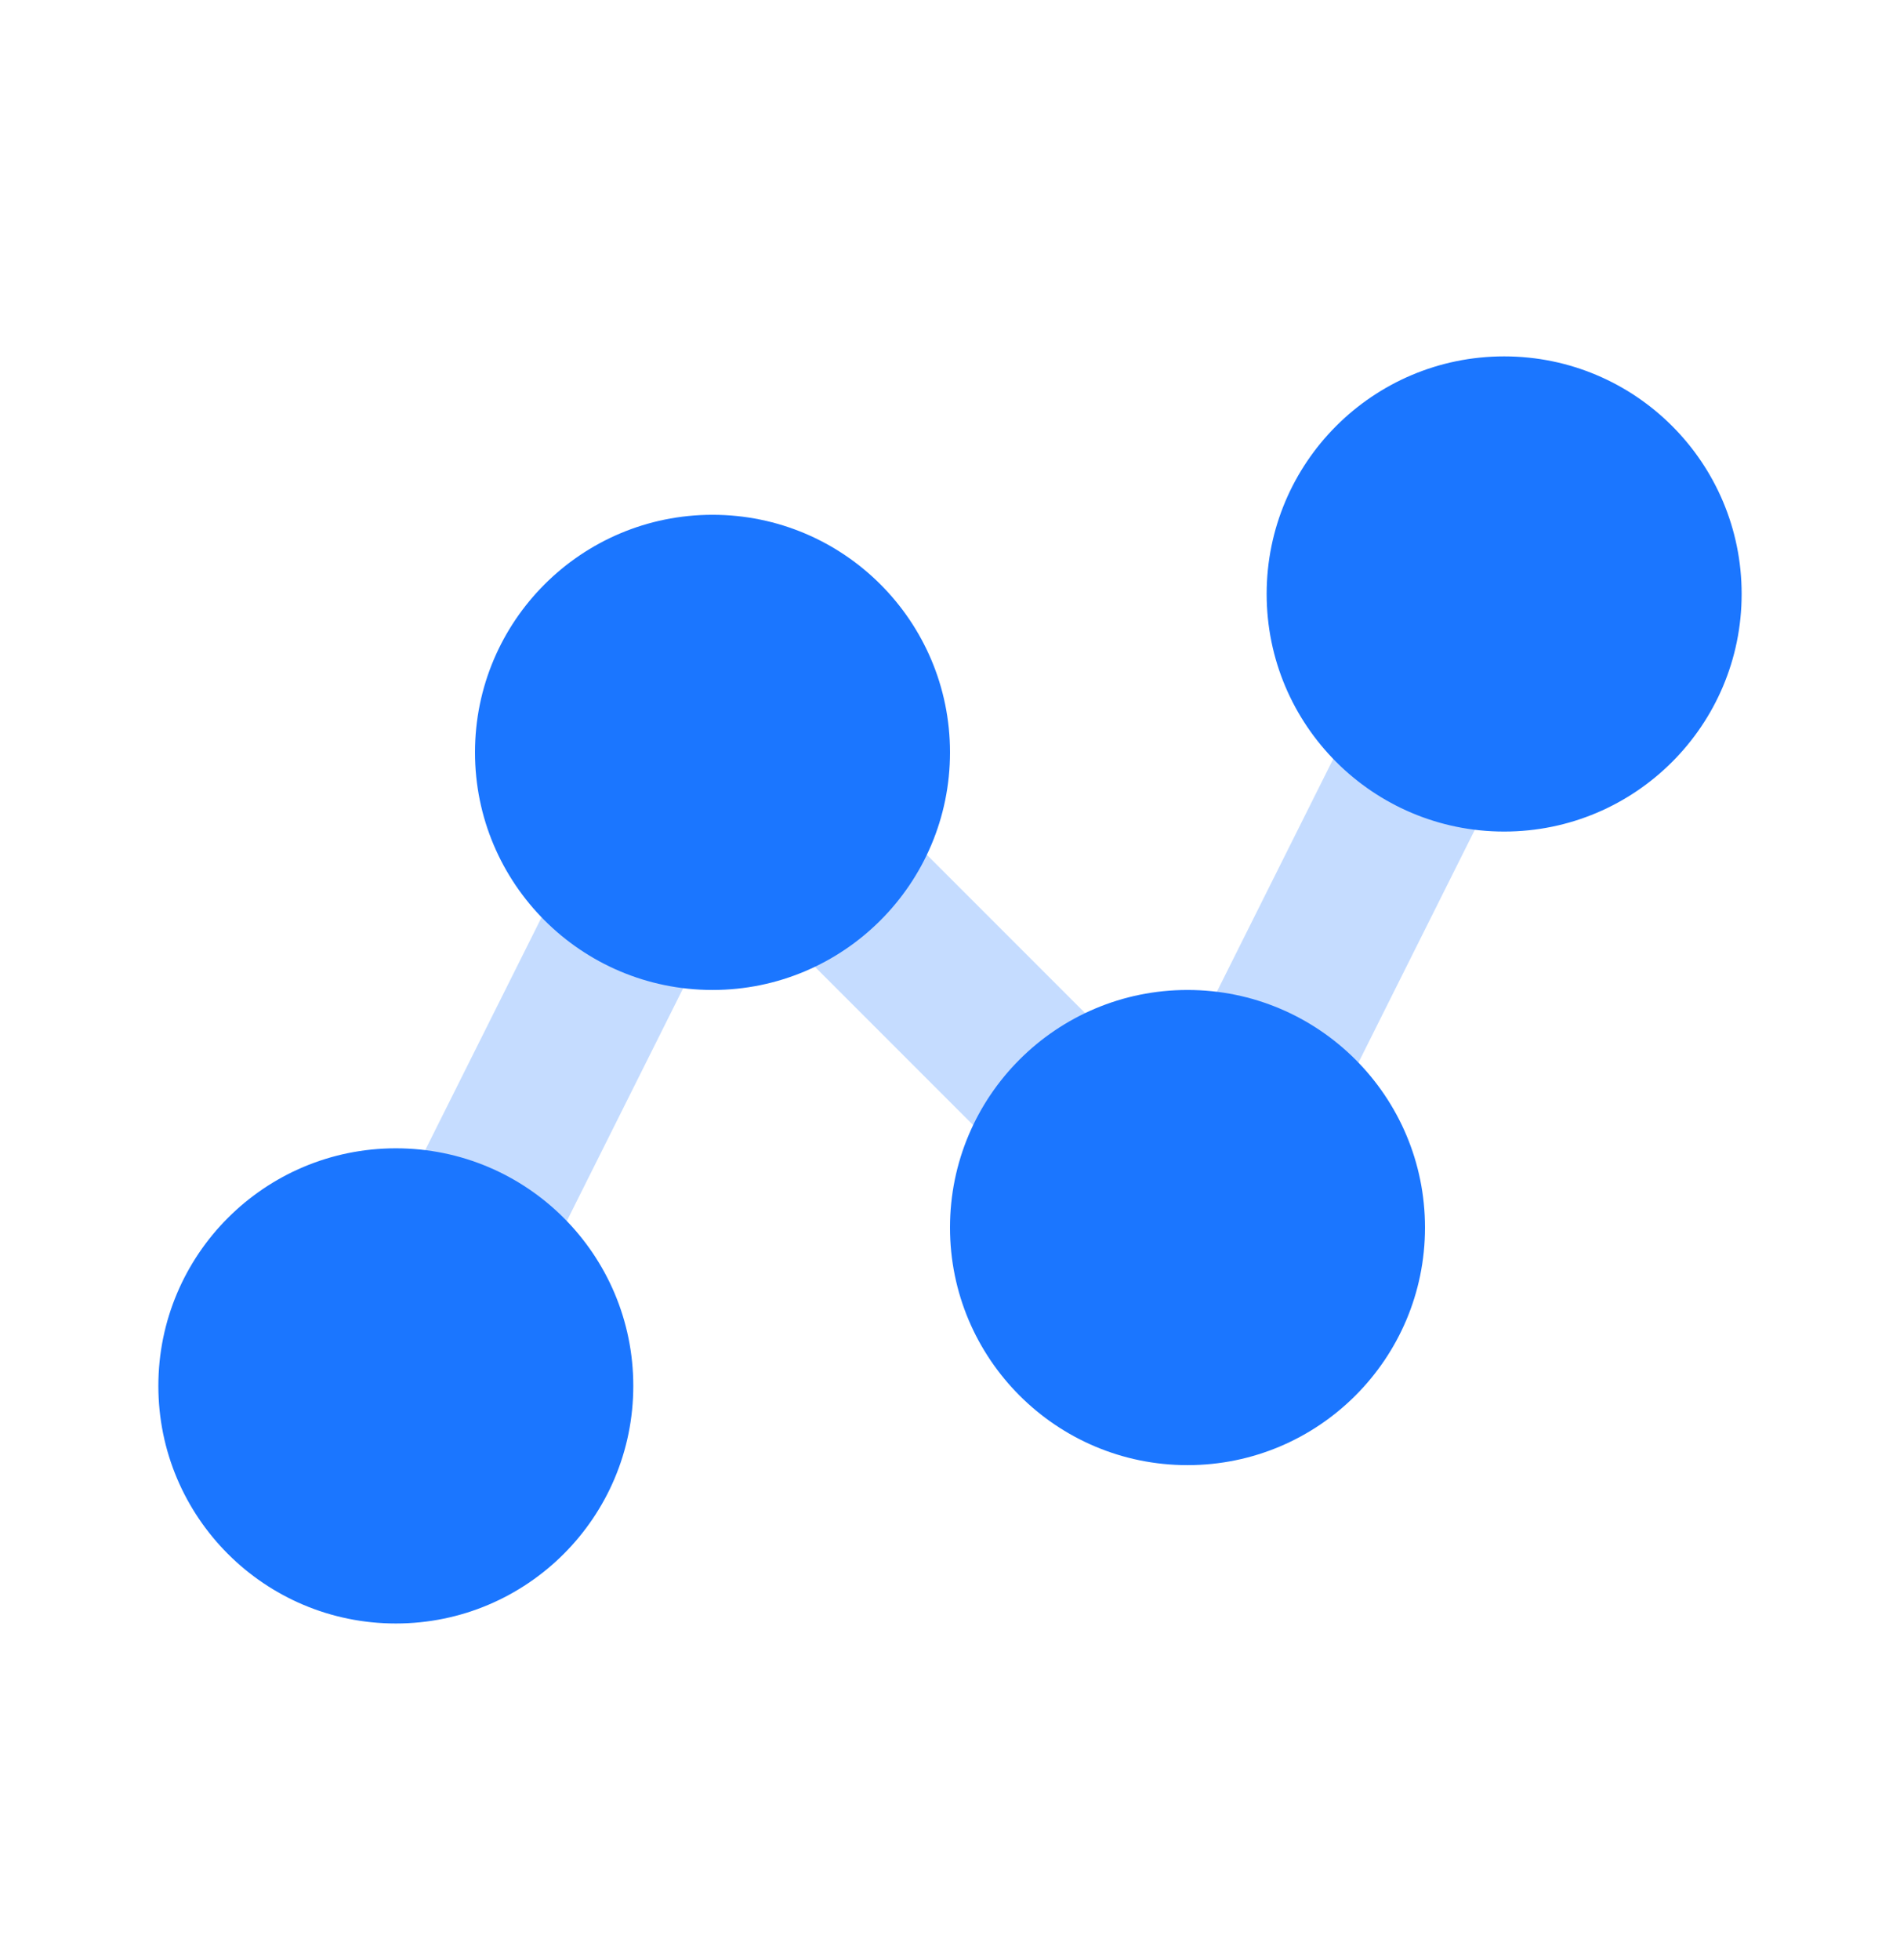 <svg width="32" height="33" viewBox="0 0 32 33" fill="none" xmlns="http://www.w3.org/2000/svg">
<path fill-rule="evenodd" clip-rule="evenodd" d="M25.93 8.808C26.589 9.137 26.856 9.938 26.526 10.596L21.193 21.263C21.001 21.646 20.637 21.914 20.214 21.983C19.791 22.052 19.361 21.913 19.058 21.61L12.366 14.918L7.86 23.93C7.53 24.588 6.729 24.855 6.071 24.526C5.412 24.197 5.145 23.396 5.475 22.737L10.808 12.07C11 11.687 11.364 11.419 11.787 11.351C12.21 11.282 12.64 11.421 12.943 11.724L19.635 18.416L24.141 9.404C24.471 8.745 25.271 8.478 25.93 8.808Z" fill="#1B76FF" fill-opacity="0.25"/>
<path fill-rule="evenodd" clip-rule="evenodd" d="M25.333 14C27.542 14 29.333 12.209 29.333 10C29.333 7.791 27.542 6 25.333 6C23.124 6 21.333 7.791 21.333 10C21.333 12.209 23.124 14 25.333 14ZM12 16.667C14.209 16.667 16 14.876 16 12.667C16 10.457 14.209 8.667 12 8.667C9.791 8.667 8 10.457 8 12.667C8 14.876 9.791 16.667 12 16.667ZM6.667 27.333C8.876 27.333 10.666 25.543 10.666 23.333C10.666 21.124 8.876 19.333 6.667 19.333C4.457 19.333 2.667 21.124 2.667 23.333C2.667 25.543 4.457 27.333 6.667 27.333ZM24 20.667C24 22.876 22.209 24.667 20 24.667C17.791 24.667 16 22.876 16 20.667C16 18.457 17.791 16.667 20 16.667C22.209 16.667 24 18.457 24 20.667Z" fill="#1B76FF"/>
</svg>
